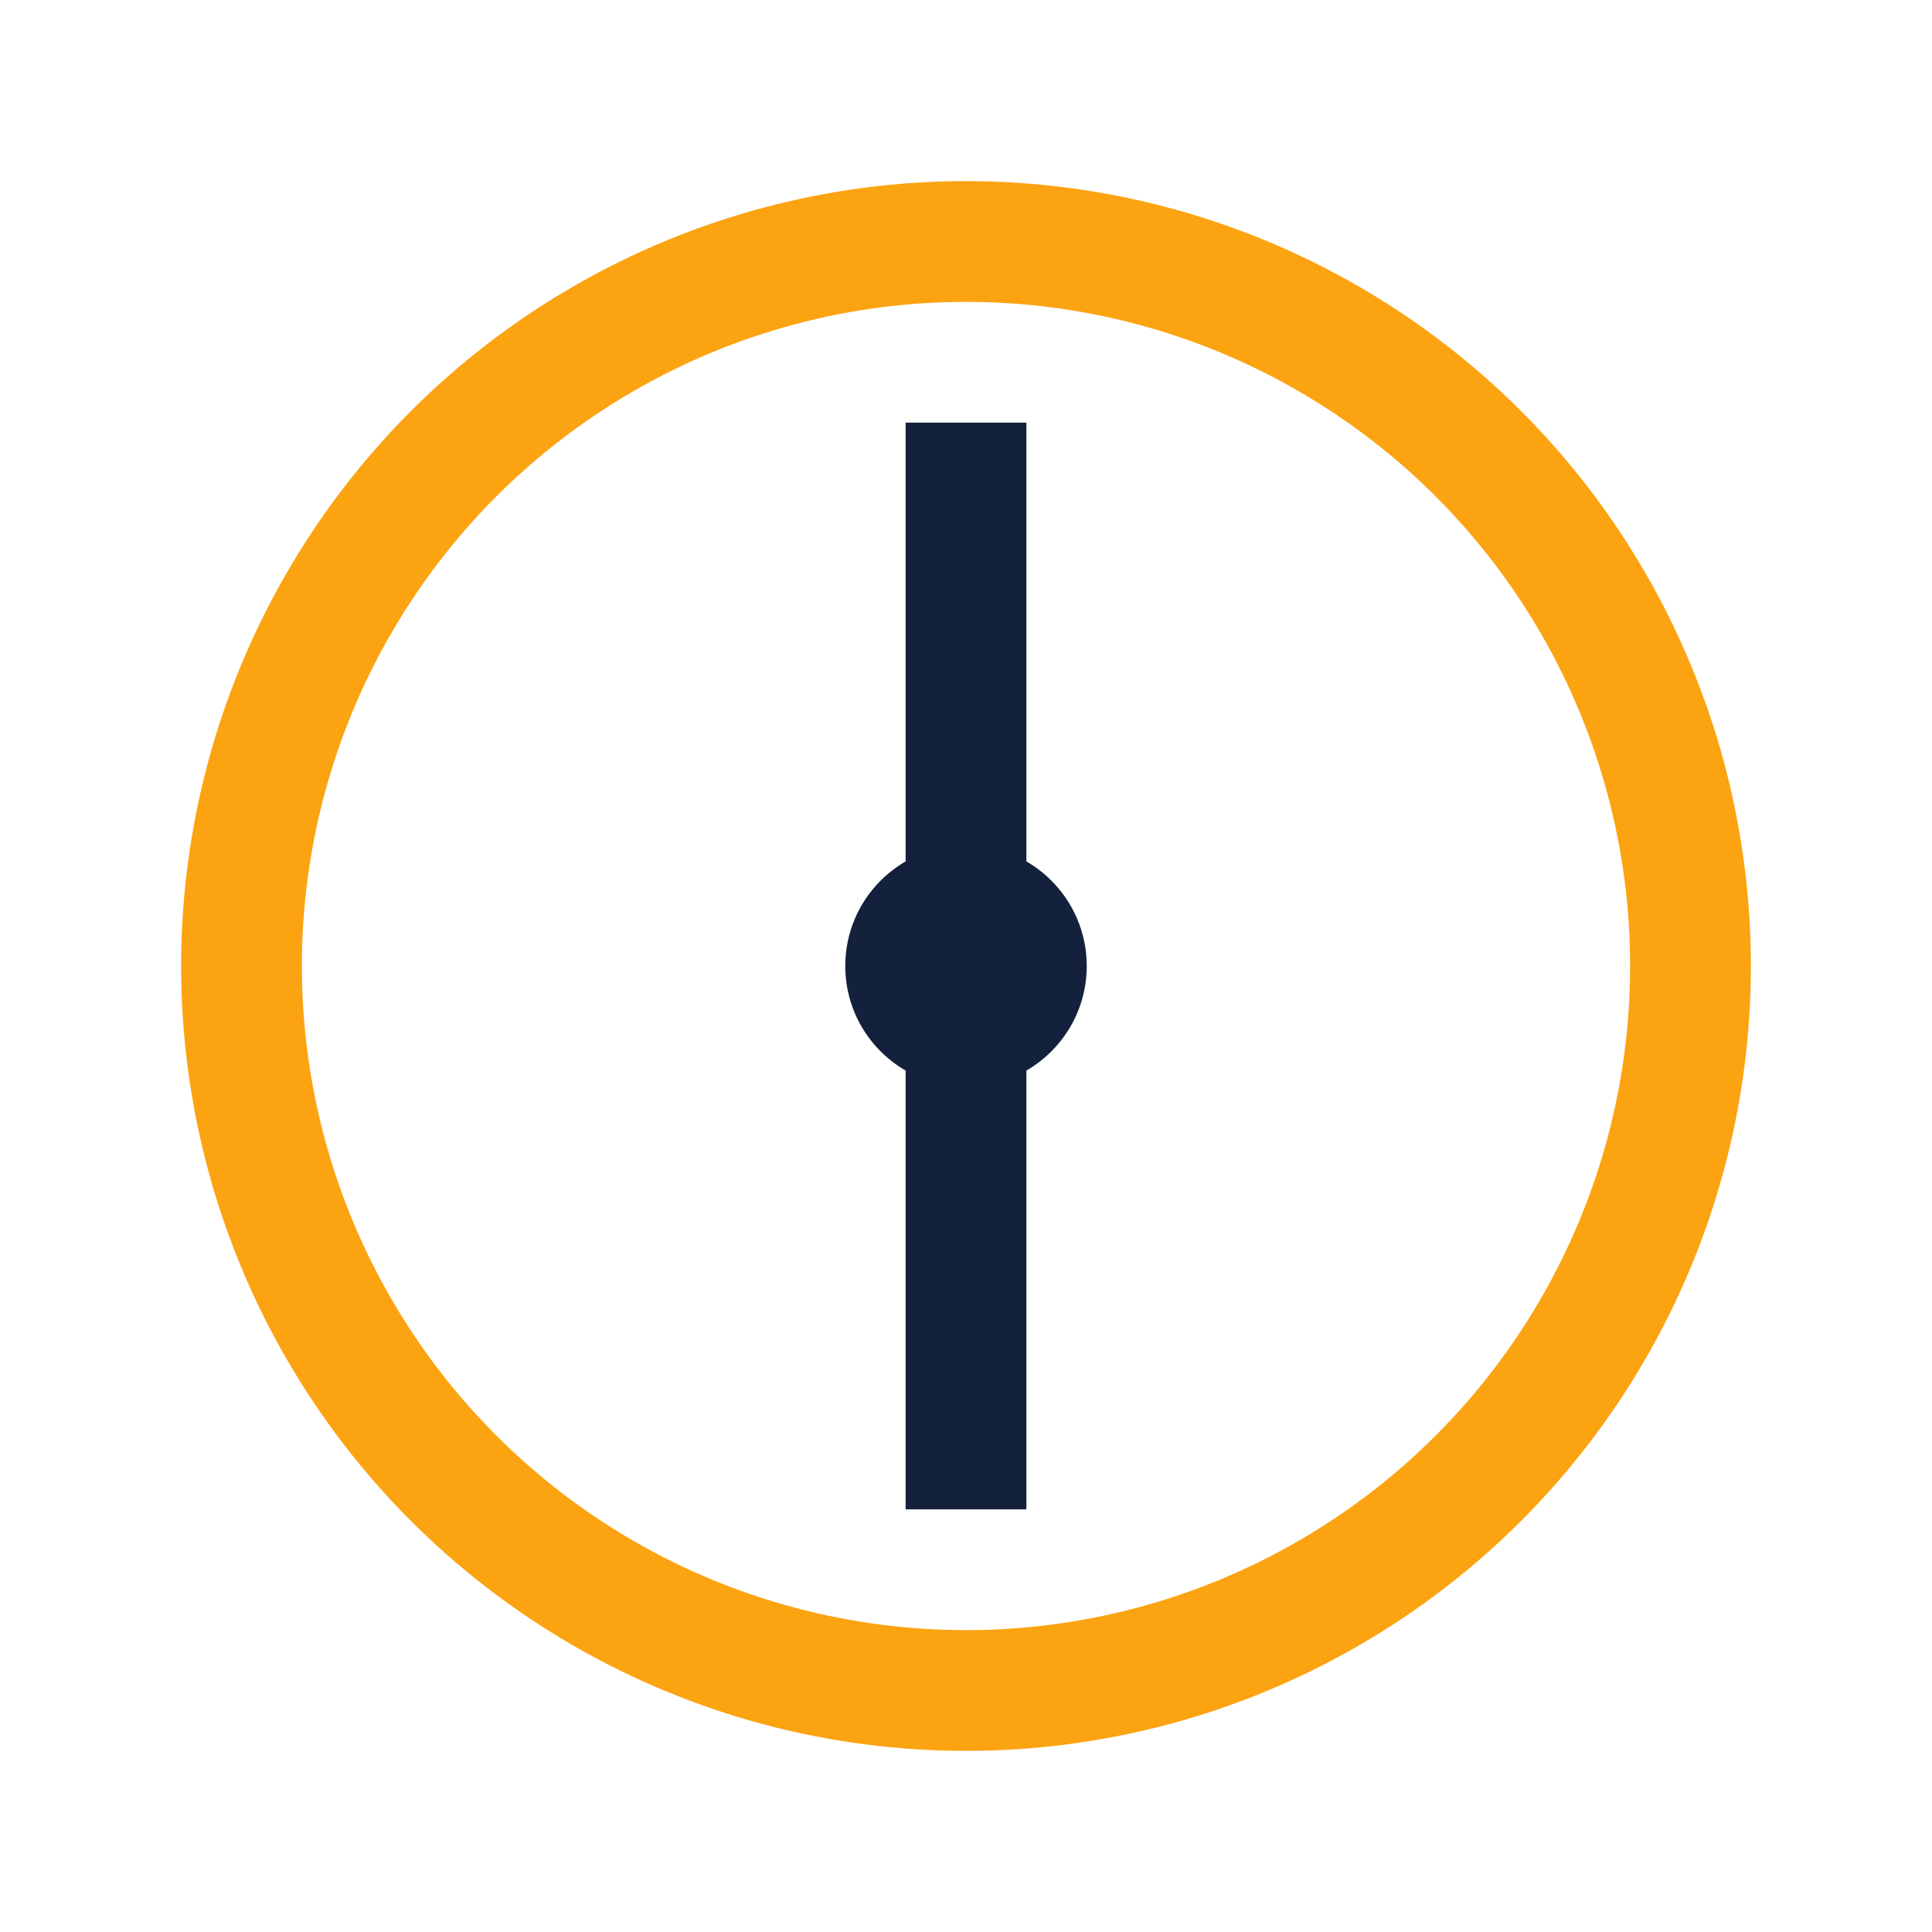 <?xml version="1.0" encoding="UTF-8"?>
<svg xmlns="http://www.w3.org/2000/svg" width="32" height="32" viewBox="0 0 32 32"><circle cx="16" cy="16" r="12" fill="none" stroke="#FCA311" stroke-width="2"/><path d="M16 7v18" stroke="#14213D" stroke-width="2"/><circle cx="16" cy="16" r="2" fill="#14213D"/></svg>